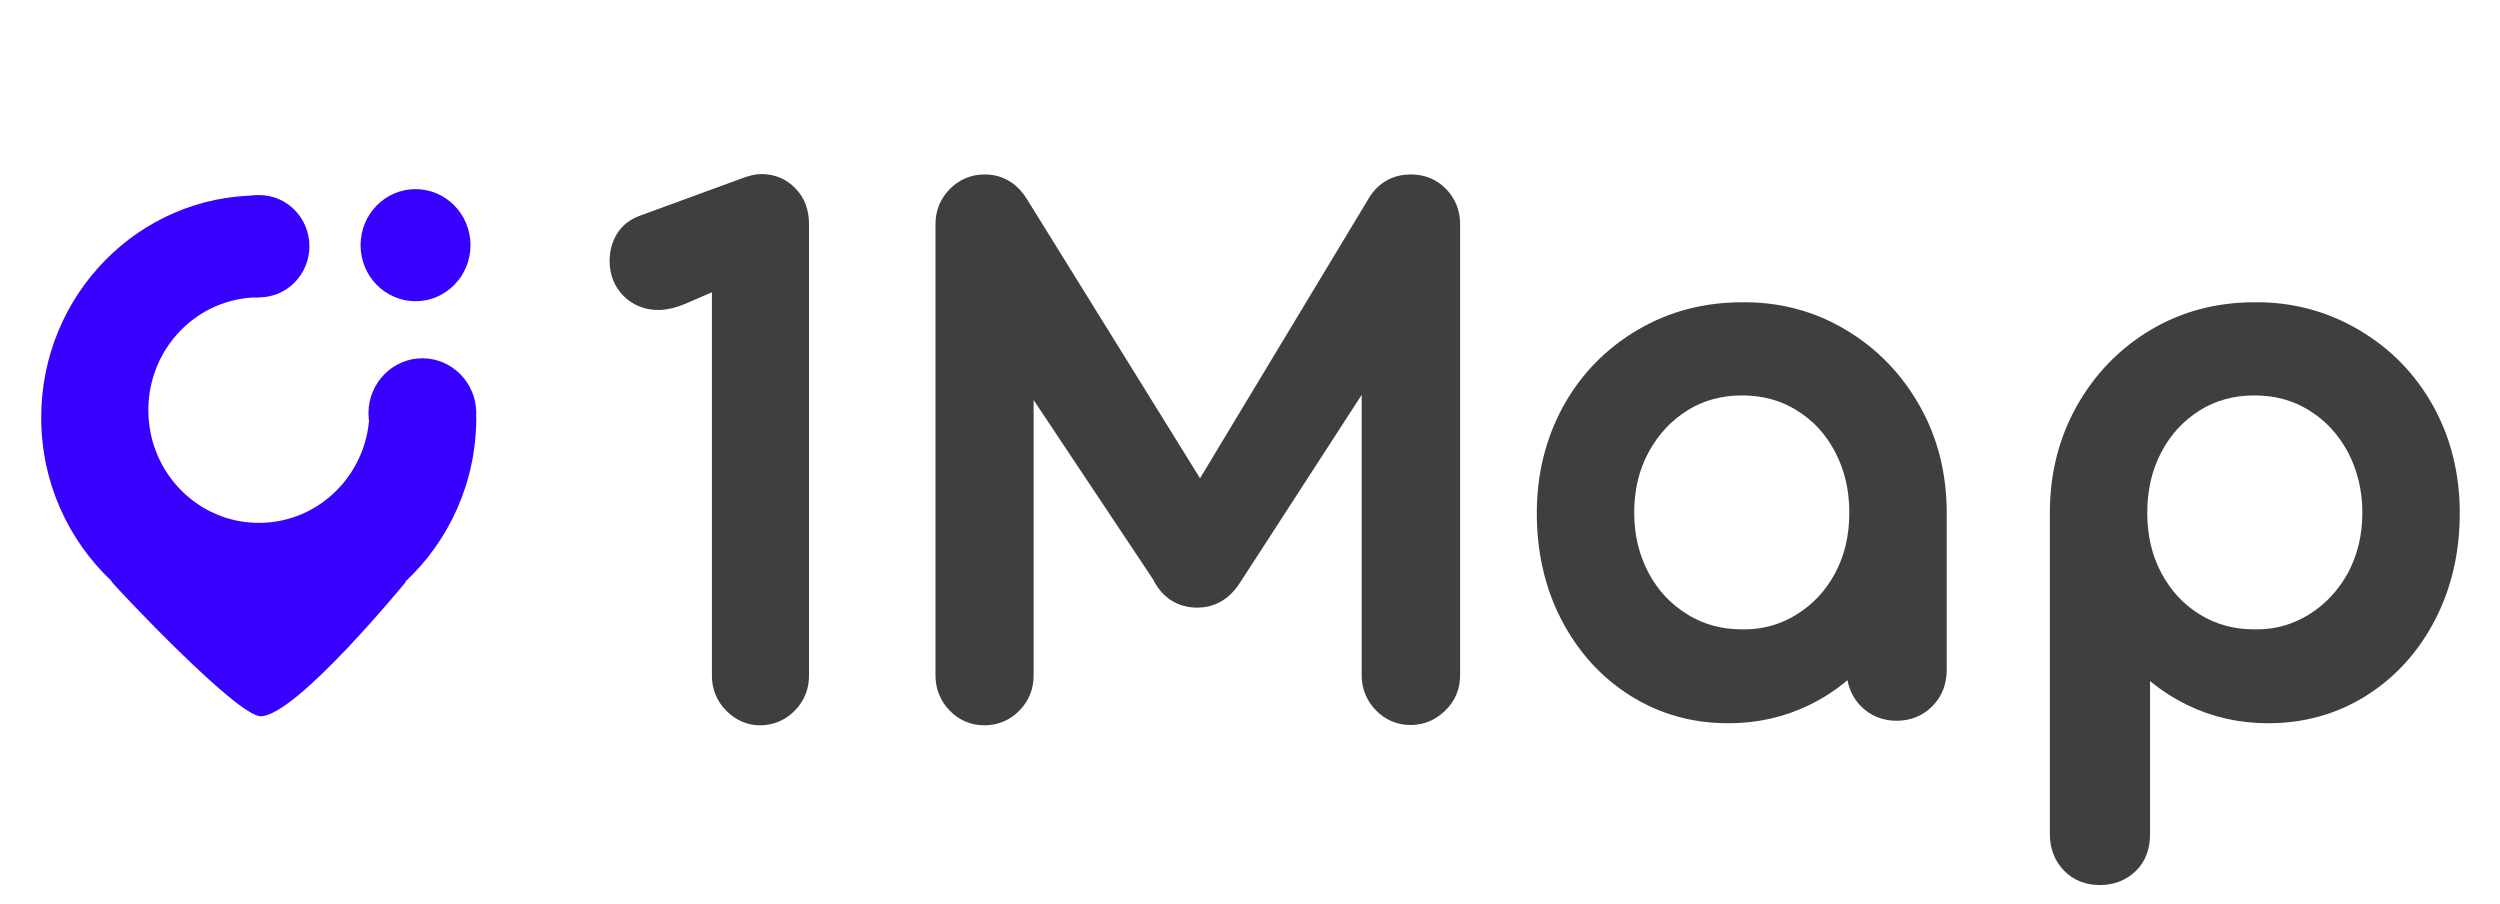 <svg xmlns="http://www.w3.org/2000/svg" width="83" height="30" viewBox="0 0 83 30" fill="none"><path d="M12.268 13.616C12.268 15.686 10.626 17.36 8.596 17.36C6.567 17.36 4.925 15.686 4.925 13.616C4.925 11.546 6.567 9.872 8.596 9.872V6.488C4.606 6.488 1.368 9.791 1.368 13.86C1.368 16.012 2.269 17.942 3.705 19.291C3.694 19.302 3.694 19.302 3.705 19.314C3.968 19.628 7.878 23.779 8.653 23.779C9.828 23.779 13.476 19.314 13.476 19.314C13.476 19.314 13.465 19.314 13.453 19.314C14.901 17.965 15.813 16.023 15.813 13.86L12.268 13.616Z" fill="#3700FF"></path><path d="M13.795 10C14.803 10 15.62 9.167 15.62 8.14C15.62 7.112 14.803 6.279 13.795 6.279C12.788 6.279 11.971 7.112 11.971 8.14C11.971 9.167 12.788 10 13.795 10Z" fill="#3700FF"></path><path d="M14.023 15.546C15.012 15.546 15.813 14.729 15.813 13.721C15.813 12.713 15.012 11.895 14.023 11.895C13.035 11.895 12.233 12.713 12.233 13.721C12.233 14.729 13.035 15.546 14.023 15.546Z" fill="#3700FF"></path><path d="M8.608 9.872C9.527 9.872 10.272 9.112 10.272 8.174C10.272 7.237 9.527 6.477 8.608 6.477C7.689 6.477 6.943 7.237 6.943 8.174C6.943 9.112 7.689 9.872 8.608 9.872Z" fill="#3700FF"></path><path d="M21.856 9.791C21.537 9.791 21.274 9.686 21.058 9.477C20.853 9.267 20.739 9 20.739 8.674C20.739 8.419 20.796 8.209 20.91 8.023C21.024 7.837 21.206 7.698 21.457 7.616L24.854 6.372C25.025 6.314 25.162 6.279 25.265 6.279C25.584 6.279 25.846 6.384 26.052 6.605C26.257 6.814 26.359 7.093 26.359 7.43V22.442C26.359 22.756 26.245 23.023 26.029 23.244C25.812 23.465 25.538 23.581 25.231 23.581C24.946 23.581 24.683 23.465 24.467 23.244C24.25 23.023 24.136 22.756 24.136 22.442V8.942L22.551 9.628C22.3 9.733 22.073 9.791 21.856 9.791Z" fill="#3F3F3F" stroke="#3F3F3F" stroke-miterlimit="10"></path><path d="M47.645 6.616C47.862 6.837 47.976 7.116 47.976 7.43V22.419C47.976 22.744 47.862 23.012 47.634 23.233C47.406 23.454 47.144 23.57 46.836 23.57C46.517 23.57 46.254 23.454 46.038 23.233C45.821 23.012 45.707 22.733 45.707 22.419V11.419L40.736 19.093C40.485 19.477 40.166 19.674 39.756 19.674C39.277 19.674 38.935 19.442 38.718 18.988L33.816 11.628V22.43C33.816 22.756 33.702 23.023 33.485 23.244C33.268 23.465 32.995 23.581 32.687 23.581C32.368 23.581 32.105 23.465 31.889 23.244C31.672 23.023 31.558 22.744 31.558 22.43V7.442C31.558 7.116 31.672 6.849 31.889 6.628C32.105 6.407 32.379 6.291 32.687 6.291C33.12 6.291 33.451 6.5 33.69 6.907L39.847 16.837L45.832 6.907C46.06 6.488 46.403 6.291 46.836 6.291C47.155 6.291 47.429 6.395 47.645 6.616Z" fill="#3F3F3F" stroke="#3F3F3F" stroke-miterlimit="10"></path><path d="M61.03 11.384C61.988 11.954 62.74 12.733 63.299 13.721C63.858 14.709 64.131 15.814 64.131 17.035V22.244C64.131 22.593 64.017 22.872 63.8 23.093C63.584 23.314 63.299 23.43 62.968 23.43C62.638 23.43 62.353 23.314 62.136 23.093C61.919 22.872 61.805 22.581 61.805 22.244V21.384C61.27 22.058 60.62 22.581 59.856 22.954C59.092 23.326 58.271 23.512 57.382 23.512C56.276 23.512 55.284 23.233 54.395 22.674C53.505 22.116 52.798 21.337 52.285 20.349C51.772 19.361 51.522 18.256 51.522 17.035C51.522 15.814 51.795 14.721 52.342 13.721C52.89 12.733 53.654 11.954 54.623 11.384C55.592 10.814 56.663 10.535 57.849 10.535C59.012 10.523 60.084 10.814 61.03 11.384ZM59.913 20.826C60.528 20.442 61.019 19.919 61.372 19.256C61.725 18.593 61.897 17.849 61.897 17.023C61.897 16.198 61.725 15.454 61.372 14.779C61.019 14.105 60.54 13.582 59.913 13.198C59.297 12.814 58.602 12.628 57.838 12.628C57.074 12.628 56.378 12.814 55.763 13.198C55.147 13.582 54.657 14.105 54.292 14.779C53.927 15.454 53.756 16.198 53.756 17.023C53.756 17.849 53.939 18.593 54.292 19.256C54.645 19.919 55.136 20.442 55.763 20.826C56.378 21.209 57.074 21.395 57.838 21.395C58.602 21.407 59.297 21.209 59.913 20.826Z" fill="#3F3F3F" stroke="#3F3F3F" stroke-miterlimit="10"></path><path d="M78.063 11.384C79.032 11.954 79.796 12.733 80.344 13.721C80.891 14.709 81.164 15.814 81.164 17.035C81.164 18.256 80.914 19.349 80.401 20.349C79.888 21.337 79.181 22.116 78.291 22.674C77.402 23.233 76.399 23.512 75.304 23.512C74.415 23.512 73.594 23.326 72.83 22.954C72.066 22.581 71.416 22.058 70.881 21.384V27.698C70.881 28.058 70.778 28.349 70.561 28.558C70.345 28.768 70.06 28.884 69.718 28.884C69.376 28.884 69.102 28.779 68.885 28.558C68.669 28.337 68.555 28.047 68.555 27.698V17.035C68.555 15.814 68.828 14.721 69.387 13.721C69.946 12.733 70.698 11.954 71.656 11.384C72.614 10.814 73.674 10.535 74.86 10.535C76.022 10.523 77.094 10.814 78.063 11.384ZM76.923 20.826C77.539 20.442 78.029 19.919 78.394 19.256C78.747 18.593 78.93 17.849 78.93 17.023C78.93 16.198 78.747 15.454 78.394 14.779C78.029 14.105 77.55 13.582 76.923 13.198C76.308 12.814 75.612 12.628 74.848 12.628C74.084 12.628 73.389 12.814 72.773 13.198C72.158 13.582 71.667 14.105 71.314 14.779C70.96 15.454 70.789 16.198 70.789 17.023C70.789 17.849 70.96 18.593 71.314 19.256C71.667 19.919 72.146 20.442 72.773 20.826C73.389 21.209 74.084 21.395 74.848 21.395C75.612 21.407 76.308 21.209 76.923 20.826Z" fill="#3F3F3F" stroke="#3F3F3F" stroke-miterlimit="10"></path></svg>
